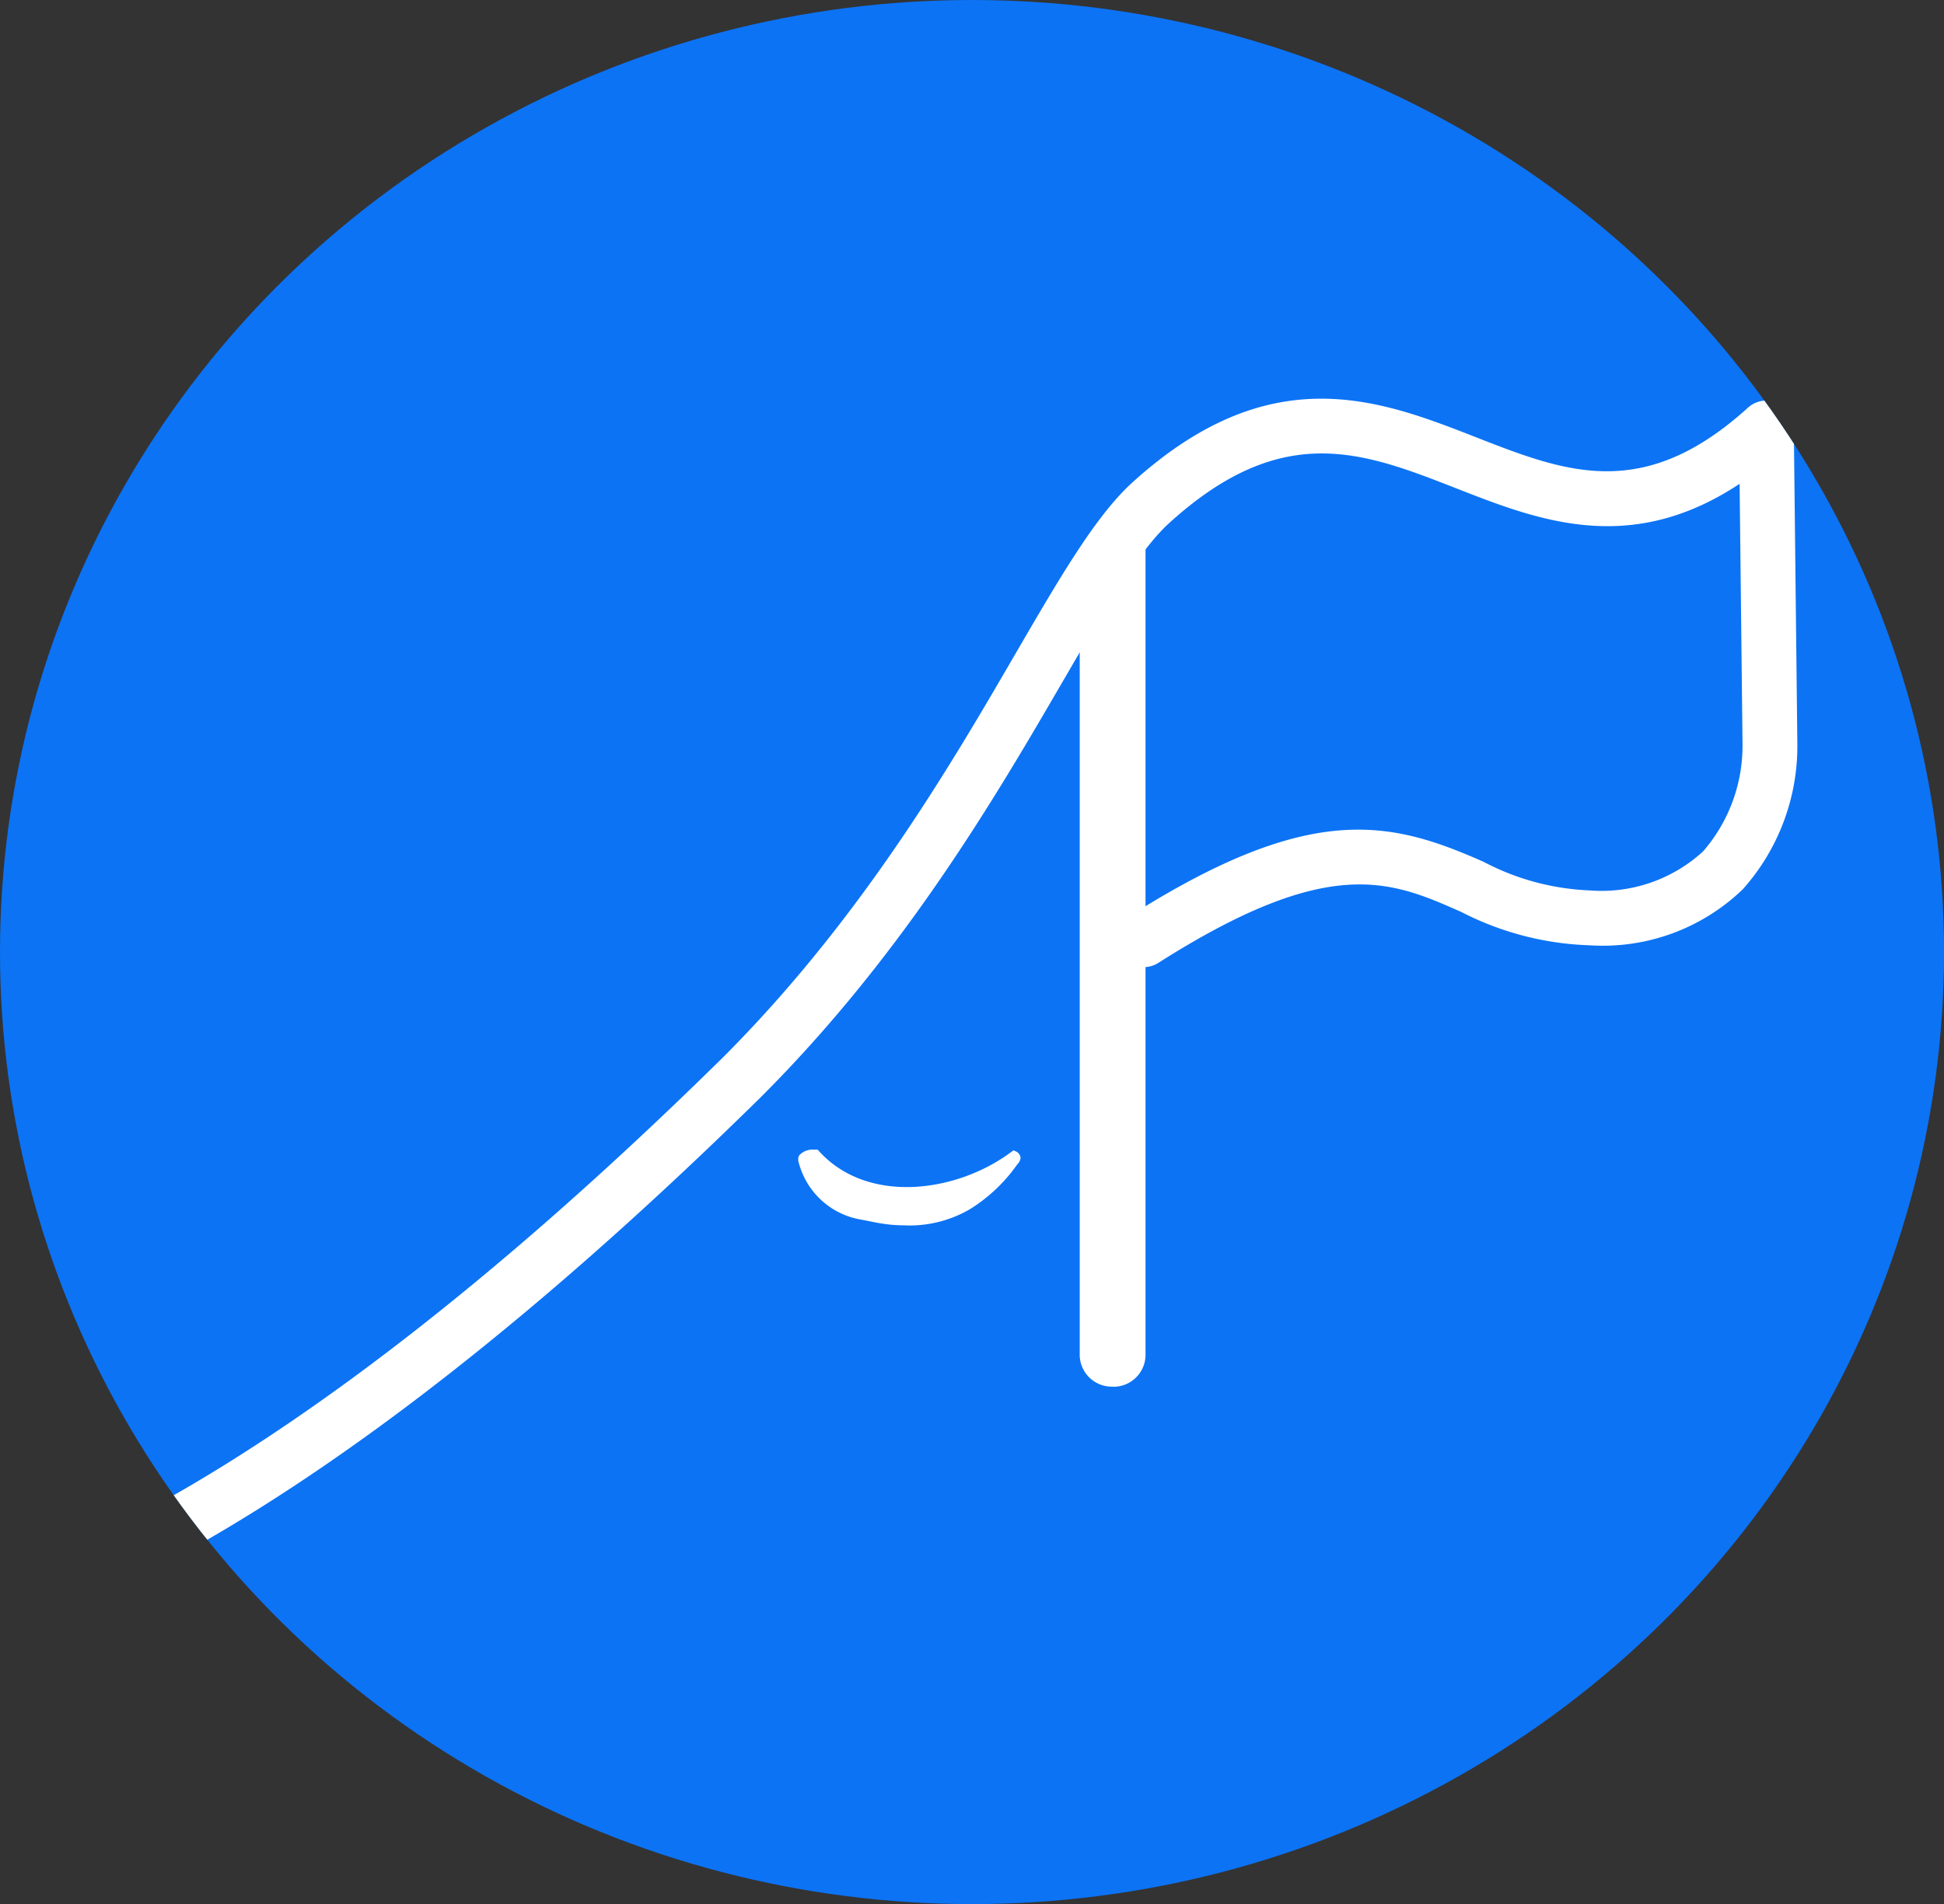 <?xml version="1.0" encoding="UTF-8"?>
<svg xmlns="http://www.w3.org/2000/svg" xmlns:xlink="http://www.w3.org/1999/xlink" id="Grupo_2075" data-name="Grupo 2075" width="86.997" height="85.192" viewBox="0 0 86.997 85.192">
  <rect x="0" y="0" width="86.997" height="85.192" fill="#333333" stroke="none"/>
  <defs>
    <clipPath id="clip-path">
      <ellipse id="Elipse_52" data-name="Elipse 52" cx="43.499" cy="42.596" rx="43.499" ry="42.596" fill="none"></ellipse>
    </clipPath>
  </defs>
  <g id="Grupo_396" data-name="Grupo 396" clip-path="url(#clip-path)">
    <path id="Trazado_581" data-name="Trazado 581" d="M25.551,42.6C25.551,19.071,45.026,0,69.05,0s43.5,19.071,43.5,42.6-19.475,42.6-43.5,42.6-43.5-19.071-43.5-42.6" transform="translate(-25.551)" fill="#0c73f5"></path>
    <path id="Trazado_582" data-name="Trazado 582" d="M1.614,121.7a4.739,4.739,0,0,1-.534-.024,1.228,1.228,0,0,1,.281-2.439c.178.016,12.371.821,37.959-24.37C45.488,88.7,49.5,81.816,52.421,76.79c2.006-3.445,3.59-6.166,5.226-7.651,6.188-5.614,11.071-3.705,15.378-2.021,4.016,1.57,7.484,2.926,12.169-1.324a1.227,1.227,0,0,1,2.052.9l.158,14.144a9.612,9.612,0,0,1-2.438,6.5,9.025,9.025,0,0,1-6.851,2.51,13.466,13.466,0,0,1-5.743-1.488c-3.159-1.4-5.887-2.605-13.564,2.274a1.227,1.227,0,1,1-1.317-2.072c8.156-5.183,11.724-4.283,15.875-2.447a11.141,11.141,0,0,0,4.759,1.278,6.719,6.719,0,0,0,5.063-1.749A7.207,7.207,0,0,0,84.951,80.9c0-.008,0-.022,0-.03L84.82,69.2c-4.9,3.247-9.011,1.641-12.688.2-4.171-1.631-7.773-3.039-12.835,1.553-1.355,1.229-2.855,3.806-4.754,7.068C51.549,83.167,47.449,90.21,41.05,96.61,17.01,120.276,4.316,121.7,1.614,121.7" transform="translate(-6.97 -47.554)" fill="#fff"></path>
    <path id="Trazado_583" data-name="Trazado 583" d="M203.188,121.538V85.977l1.092-.866c.905.113,1.581-2.039,1.581-1.184v37.611a1.339,1.339,0,0,1-2.672,0" transform="translate(-154.733 -60.887)" fill="#fff"></path>
    <path id="Trazado_584" data-name="Trazado 584" d="M204.161,122.561a1.434,1.434,0,0,1-1.473-1.389V85.545l1.188-.942.057.007c.429.053.855-.59,1.108-.975.2-.3.3-.45.449-.4s.143.231.143.331v37.611a1.434,1.434,0,0,1-1.472,1.389m-1.2-36.885v35.5a1.2,1.2,0,0,0,2.4,0V83.649l-.091.137c-.3.45-.74,1.123-1.31,1.1Z" transform="translate(-154.369 -60.521)" fill="#fff"></path>
    <path id="Trazado_585" data-name="Trazado 585" d="M164.509,191.447a7.149,7.149,0,0,0,1.714-1.507c.13-.155.246-.315.361-.474a.206.206,0,0,0,.07-.1c.062-.1.012-.187-.112-.254l-.024-.01c-3.216,2.424-7.06,1.942-8.842-.051h-.1c-.36,0-.609.154-.569.312-.011.045.018.1.029.148a3.339,3.339,0,0,0,2.632,2.4,14.321,14.321,0,0,0,1.442.24,5.554,5.554,0,0,0,3.4-.7" transform="translate(-121.146 -137.484)" fill="#fff"></path>
    <path id="Trazado_586" data-name="Trazado 586" d="M161.322,191.944q-.285,0-.584-.021a8.1,8.1,0,0,1-1.015-.158c-.146-.029-.292-.058-.441-.084a3.479,3.479,0,0,1-2.742-2.5c0-.011-.006-.022-.01-.033a.347.347,0,0,1-.024-.142.289.289,0,0,1,.063-.217.829.829,0,0,1,.644-.233h.161l.041.046c2.164,2.42,6.179,1.9,8.658.033l.064-.048.107.047a.372.372,0,0,1,.2.225.273.273,0,0,1-.03.206.339.339,0,0,1-.093.134c-.107.147-.227.312-.358.47a7.3,7.3,0,0,1-1.747,1.535,5.369,5.369,0,0,1-2.9.744m-4.544-2.91s.008.016.011.026.013.04.017.059a3.222,3.222,0,0,0,2.539,2.3c.135.023.284.052.431.082a7.9,7.9,0,0,0,.981.154,5.426,5.426,0,0,0,3.316-.682,7.022,7.022,0,0,0,1.682-1.478c.129-.155.249-.321.356-.467l.022-.024a.093.093,0,0,0,.027-.03l.016-.037s0-.014-.013-.028c-3.31,2.445-7.1,1.888-8.911-.078h-.04c-.29,0-.432.108-.437.142l.009.034-.009.033v0" transform="translate(-120.783 -137.12)" fill="#fff"></path>
  </g>
</svg>

